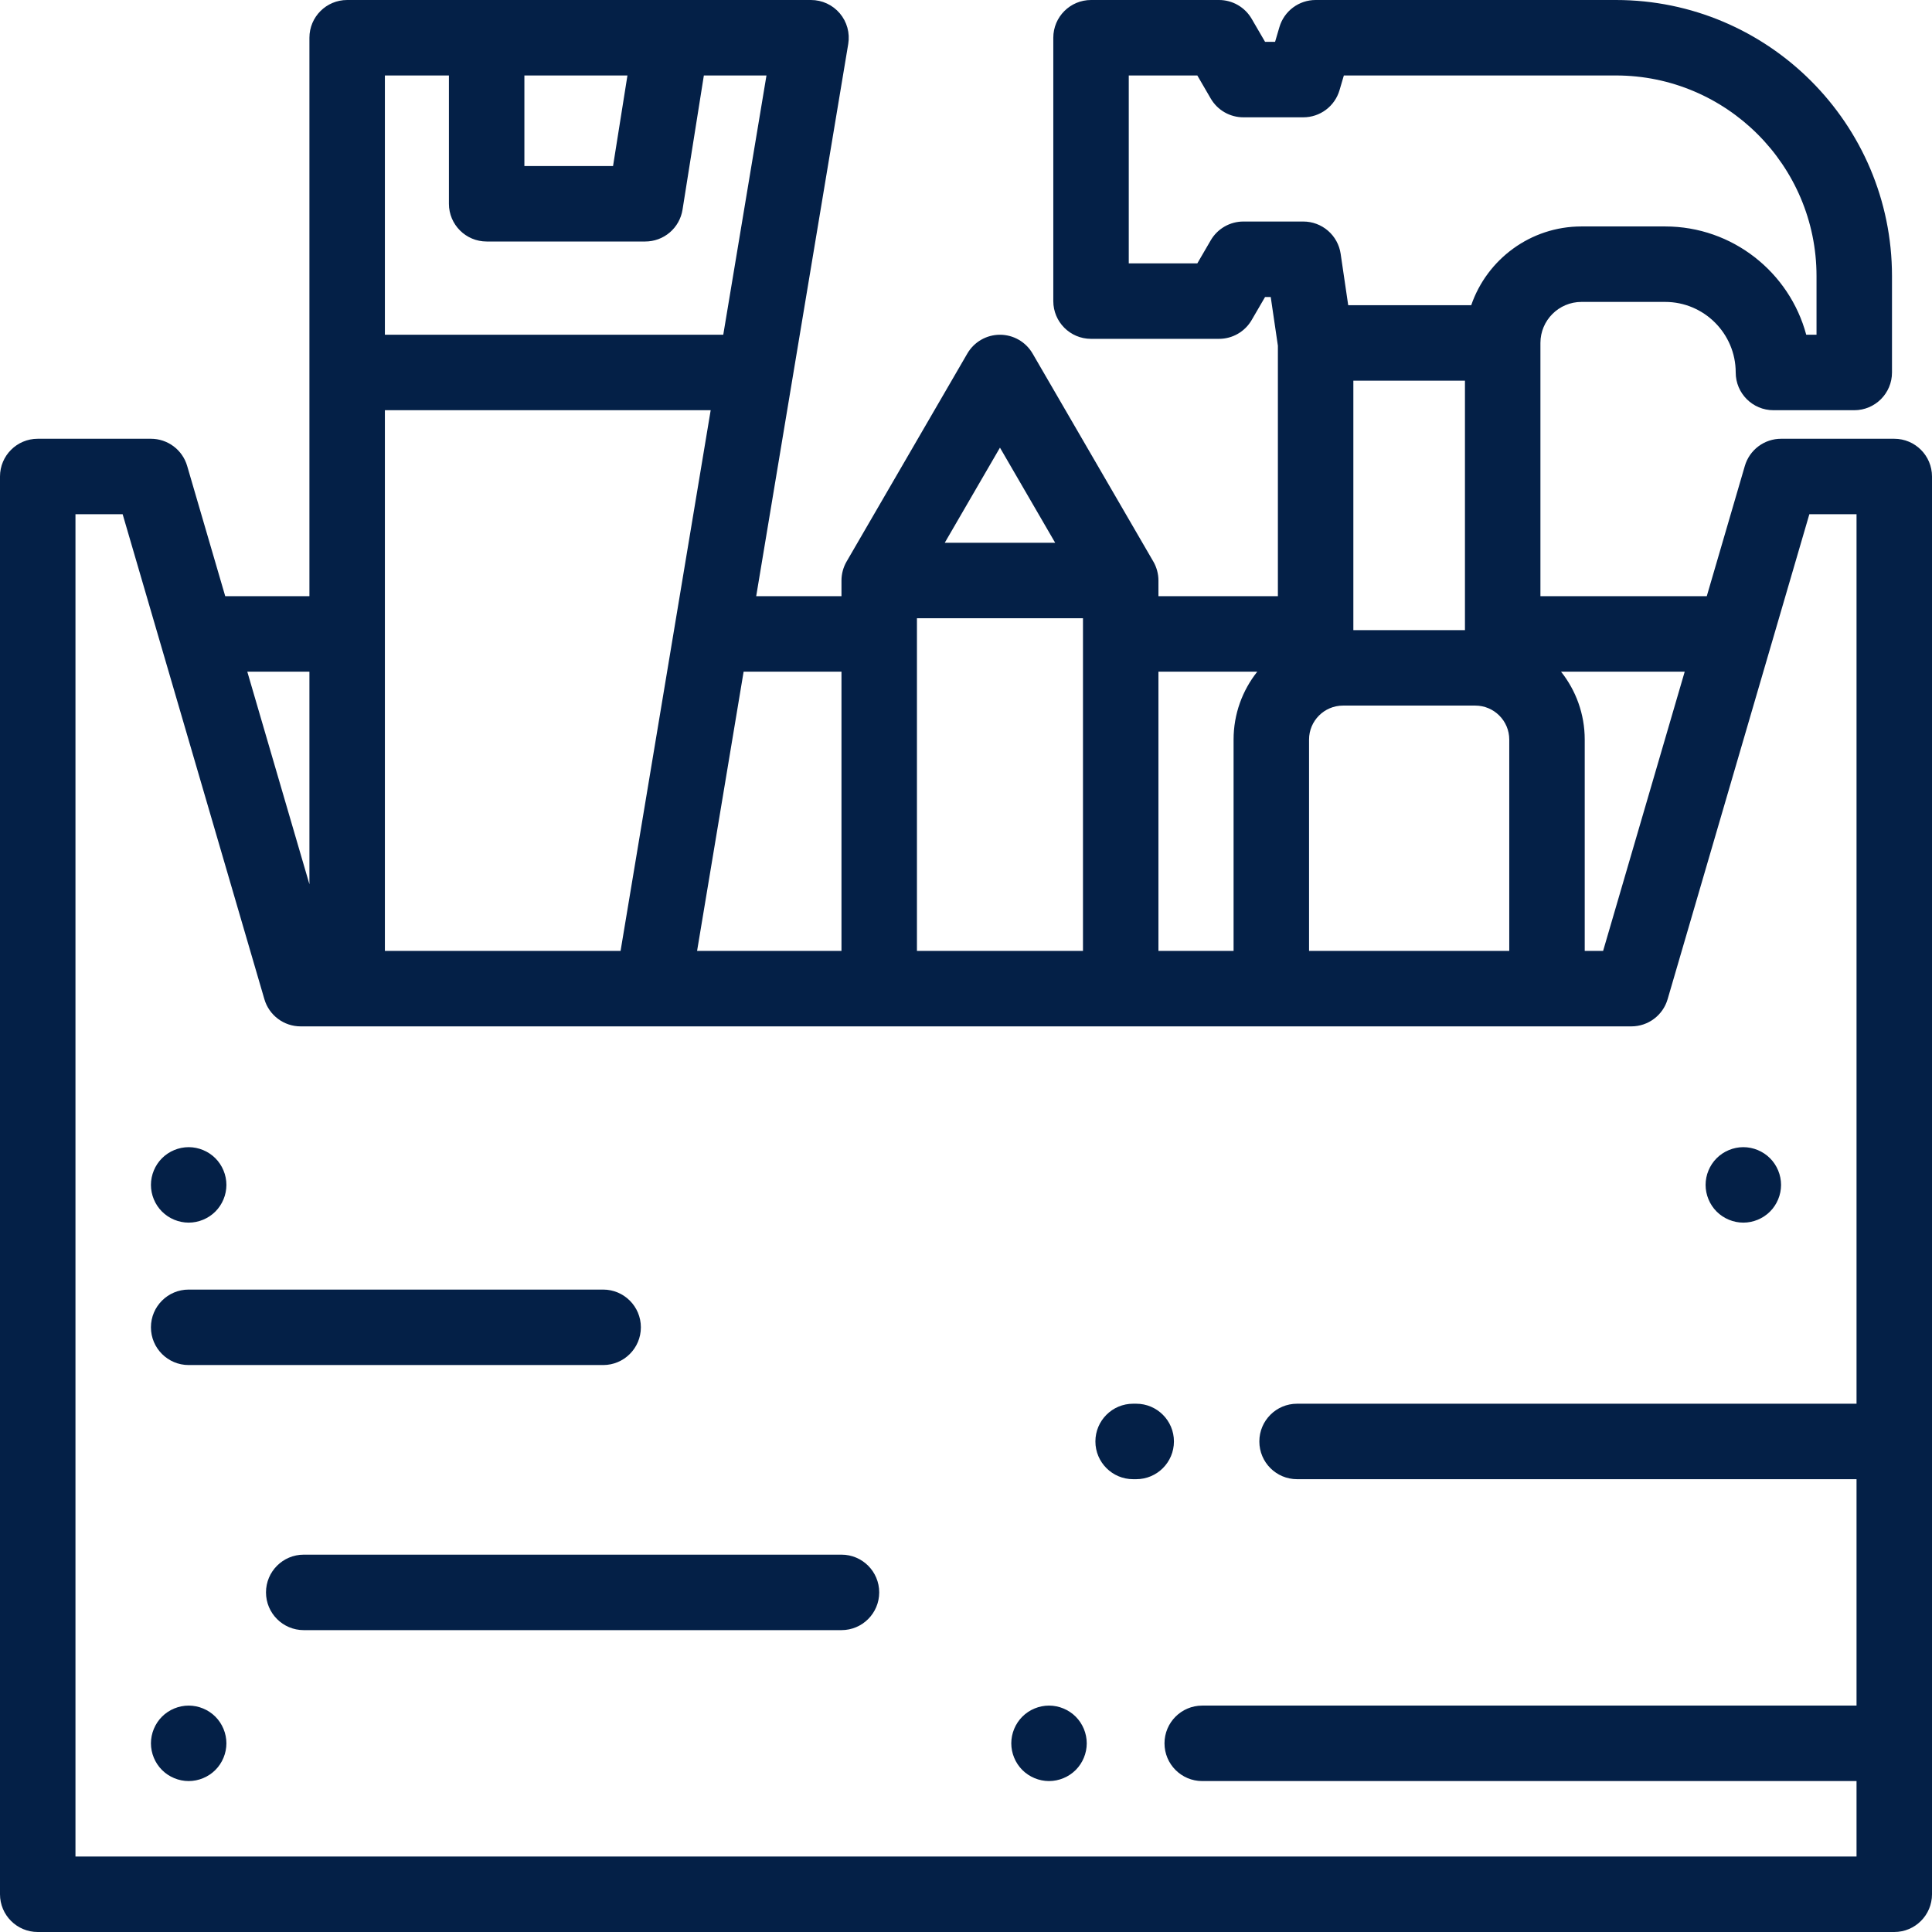 <?xml version="1.0" encoding="UTF-8"?> <svg xmlns="http://www.w3.org/2000/svg" width="512" height="512" viewBox="0 0 512 512" fill="none"><g clip-path="url(#clip0_2515_22)"><path d="M502 116.277H472C469.837 116.277 467.733 116.979 466.002 118.276C464.271 119.573 463.008 121.396 462.401 123.472L452.311 158H408.228V90.885C408.228 84.889 413.106 80.011 419.102 80.011H441.28C451.592 80.011 459.981 88.4 459.981 98.712C459.981 104.235 464.458 108.712 469.981 108.712H491.398C496.921 108.712 501.398 104.235 501.398 98.712V73.163C501.396 32.821 468.575 1.12481e-09 428.233 1.12481e-09H348.653C346.493 -3.23853e-05 344.391 0.699 342.662 1.993C340.932 3.287 339.668 5.107 339.059 7.179L337.909 11.089H335.257L331.698 4.971C330.818 3.459 329.556 2.204 328.04 1.332C326.523 0.459 324.804 0 323.054 1.12481e-09L289.135 1.12481e-09C283.612 1.12481e-09 279.135 4.477 279.135 10V79.796C279.135 85.319 283.612 89.796 289.135 89.796H323.054C326.615 89.796 329.907 87.902 331.698 84.824L335.257 78.706H336.755L338.653 91.615V158H307V153.841C307 152.101 306.527 150.324 305.648 148.821L273.648 93.693C272.769 92.178 271.508 90.921 269.99 90.046C268.472 89.172 266.751 88.712 265 88.712C263.249 88.712 261.528 89.172 260.01 90.046C258.492 90.921 257.231 92.178 256.352 93.693L224.352 148.821C223.47 150.347 223.003 152.078 223 153.841V158H200.4L224.791 11.644C225.029 10.212 224.953 8.744 224.567 7.344C224.181 5.945 223.495 4.645 222.557 3.537C221.618 2.429 220.45 1.539 219.132 0.928C217.815 0.317 216.38 0 214.928 1.12481e-09L92 1.12481e-09C86.477 1.12481e-09 82 4.477 82 10V158H59.69L49.599 123.472C48.992 121.396 47.729 119.573 45.998 118.275C44.267 116.978 42.163 116.277 40 116.277H10C4.477 116.277 0 120.754 0 126.277V502C0 507.522 4.477 512 10 512H502C507.523 512 512 507.522 512 502V126.277C512 120.754 507.523 116.277 502 116.277ZM446.466 178L424.84 252H419.969V195.988C419.969 189.196 417.616 182.948 413.691 178H446.466ZM329.505 58.707C327.755 58.707 326.036 59.166 324.519 60.039C323.002 60.911 321.741 62.166 320.861 63.679L317.302 69.797H299.134V20H317.302L320.861 26.118C321.741 27.63 323.002 28.886 324.519 29.758C326.036 30.63 327.755 31.089 329.505 31.089H345.391C347.551 31.089 349.653 30.39 351.382 29.096C353.112 27.802 354.376 25.982 354.985 23.91L356.135 20H428.233C457.547 20 481.397 43.849 481.397 73.163V88.712H478.671C474.252 72.203 459.163 60.011 441.279 60.011H419.101C405.576 60.011 394.054 68.754 389.889 80.885H357.29L355.285 67.252C354.936 64.877 353.744 62.708 351.928 61.139C350.111 59.57 347.791 58.707 345.391 58.707H329.505ZM390.969 186.988C395.931 186.988 399.969 191.026 399.969 195.988V252H346.912V195.988C346.912 191.026 350.95 186.988 355.912 186.988H390.969ZM358.653 166.988V100.885H388.228V166.988H358.653ZM307 178H333.19C329.265 182.948 326.912 189.196 326.912 195.988V252H307V178ZM265 118.632L279.633 143.841H250.367L265 118.632ZM243 163.841H287V252H243V163.841ZM223 178V252H184.734L197.067 178H223ZM138.969 20H166.279L162.464 44H138.969V20ZM102 20H118.969V54C118.969 59.523 123.446 64 128.969 64H171C173.38 64 175.682 63.151 177.492 61.606C179.303 60.061 180.502 57.92 180.876 55.57L186.53 20H203.123L191.672 88.712H102V20ZM102 108.712H188.338L164.458 252H102V108.712ZM82 178V234.34L65.535 178H82ZM492 372H343.739C338.216 372 333.739 376.478 333.739 382C333.739 387.522 338.216 392 343.739 392H492V452H318.604C313.081 452 308.604 456.478 308.604 462C308.604 467.522 313.081 472 318.604 472H492V492H20V136.277H32.504L42.635 170.942L42.649 170.989L70.067 264.806C70.674 266.882 71.937 268.705 73.668 270.002C75.399 271.299 77.503 272 79.666 272H432.335C436.777 272 440.688 269.069 441.934 264.805L479.496 136.277H492V372Z" fill="#042047"></path><path d="M57.07 454.93C55.21 453.07 52.63 452 50 452C47.37 452 44.79 453.069 42.93 454.93C41.07 456.79 40 459.37 40 462C40 464.63 41.07 467.21 42.93 469.069C44.79 470.93 47.37 472 50 472C52.63 472 55.21 470.93 57.07 469.069C58.93 467.21 60 464.63 60 462C60 459.37 58.93 456.79 57.07 454.93ZM57.07 306.94C55.21 305.081 52.63 304.01 50 304.01C47.37 304.01 44.79 305.08 42.93 306.94C41.07 308.8 40 311.38 40 314.01C40 316.65 41.07 319.22 42.93 321.08C44.79 322.939 47.37 324.01 50 324.01C52.63 324.01 55.21 322.94 57.07 321.08C58.93 319.22 60 316.649 60 314.01C60 311.38 58.93 308.8 57.07 306.94ZM469.07 306.94C467.21 305.081 464.63 304.01 462 304.01C459.37 304.01 456.79 305.08 454.93 306.94C453.07 308.8 452 311.38 452 314.01C452 316.64 453.07 319.22 454.93 321.08C456.79 322.939 459.37 324.01 462 324.01C464.63 324.01 467.21 322.94 469.07 321.08C470.93 319.22 472 316.649 472 314.01C472 311.38 470.93 308.8 469.07 306.94ZM285.07 454.93C283.21 453.07 280.63 452 278 452C275.37 452 272.79 453.069 270.93 454.93C269.07 456.79 268 459.37 268 462C268 464.63 269.07 467.21 270.93 469.069C272.79 470.929 275.37 472 278 472C280.63 472 283.21 470.93 285.07 469.069C286.93 467.21 288 464.63 288 462C288 459.37 286.93 456.79 285.07 454.93ZM223 412L80.491 412.001C74.968 412.001 70.491 416.479 70.491 422.001C70.491 427.523 74.968 432.001 80.491 432.001L223 432C228.523 432 233 427.522 233 422C233 416.478 228.523 412 223 412ZM159.838 341.751H50C44.477 341.751 40 346.229 40 351.751C40 357.273 44.477 361.751 50 361.751H159.838C165.361 361.751 169.838 357.273 169.838 351.751C169.838 346.229 165.361 341.751 159.838 341.751ZM301.105 372H300.292C294.769 372 290.292 376.478 290.292 382C290.292 387.522 294.769 392 300.292 392H301.105C306.628 392 311.105 387.522 311.105 382C311.105 376.478 306.628 372 301.105 372Z" fill="#042047"></path></g><defs><clipPath id="clip0_2515_22"><rect width="512" height="512" fill="white"></rect></clipPath></defs></svg> 